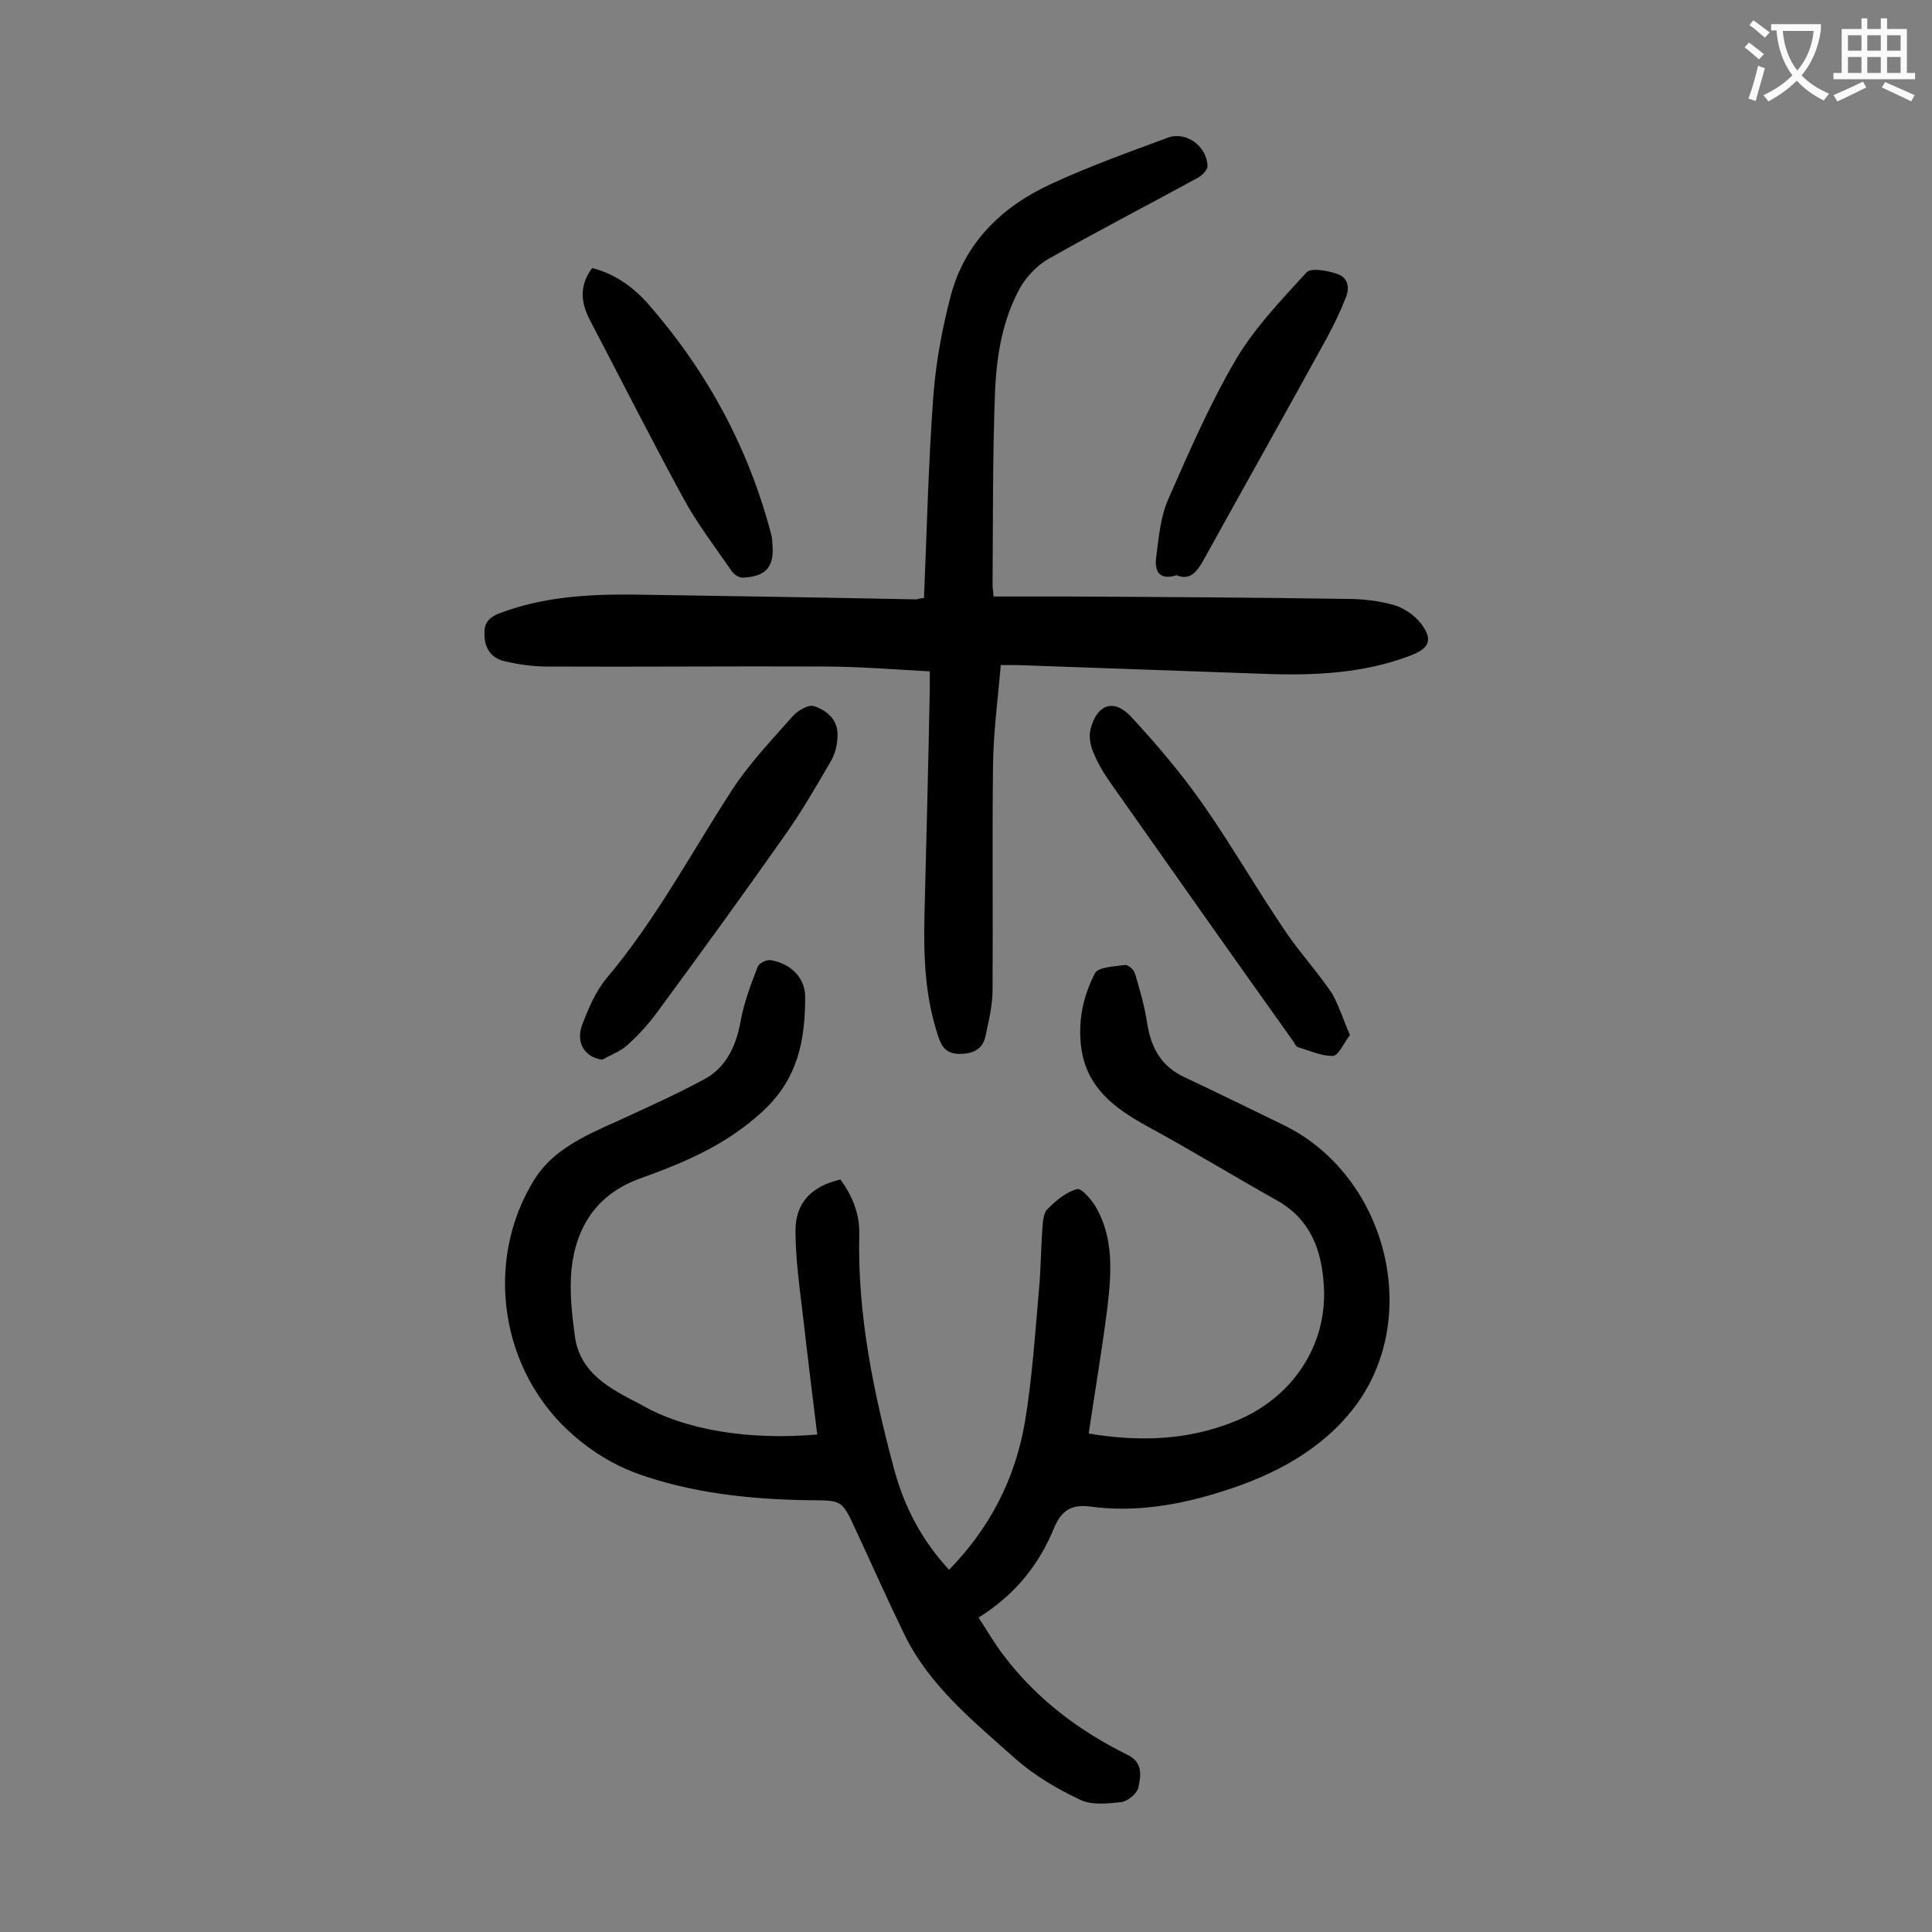 <svg enable-background="new 0 0 400 400" viewBox="0 0 400 400" xmlns="http://www.w3.org/2000/svg"><rect x="0" y="0" width="400" height="400" fill="#808080" stroke="none"/><g fill="#000001"><path d="m169.2 297c-1-8.2-2-16.1-2.9-24.1-.7-6-1.6-12.1-1.6-18.1 0-5.9 3.4-9.2 9.3-10.6 2.4 3.3 4 7 3.9 11.3-.4 16.8 3 33 7.3 49 2.1 7.6 5.7 14.5 11.3 20.5 8.5-8.7 13.7-18.9 15.7-30.6 1.5-9 2.1-18.2 2.9-27.3.4-4.2.4-8.4.7-12.6.1-1.4.2-3.2 1-4.1 1.8-1.8 3.9-3.6 6.2-4.2.9-.3 3.1 2.3 4 3.9 3.6 6.4 3.1 13.5 2.3 20.4-1.1 8.8-2.6 17.5-3.9 26.3 10.3 1.7 20.3 1.5 30.2-2.5 11.6-4.6 19.2-15.4 18.5-27.9-.4-7.3-2.6-13.8-9.6-17.8-9.1-5.1-18.1-10.6-27.3-15.6-6.5-3.6-12.1-7.8-13.3-15.8-.8-5.6.3-10.9 2.8-15.7.7-1.3 4-1.4 6.2-1.7.7-.1 1.9 1 2.1 1.8 1 3.4 2 6.8 2.5 10.2.8 5.2 3 9.1 7.9 11.3 6.8 3.2 13.5 6.5 20.3 9.8 21.4 10.4 29 39.9 14.6 58.6-6.7 8.7-16.5 13.9-27 17.2-9 2.9-18.3 4.5-27.7 3.2-3.9-.5-5.9 1-7.3 4.3-3.1 7.6-8 13.9-15.7 18.7 1.9 2.9 3.5 5.7 5.4 8.1 6.8 8.9 15.5 15.4 25.4 20.3 3.3 1.6 2.8 4.3 2.3 6.7-.2 1.3-2.2 2.9-3.5 3.1-2.8.3-6.2.7-8.6-.5-4.7-2.2-9.4-5-13.3-8.4-8.7-7.8-18-15.2-23.2-26.1-3.4-7-6.6-14.2-9.9-21.3-3-6.6-3-6.1-10.1-6.2-12-.2-24.1-1.5-35.4-5.6-4.6-1.7-9-4.4-12.7-7.6-15.4-13.1-19-36.2-8.3-53.3 3.7-5.9 10.2-8.9 16.5-11.7 6.3-2.9 12.6-5.7 18.7-9 4.6-2.5 6.6-7.1 7.5-12.3.7-3.7 2.1-7.4 3.5-11 .3-.7 1.9-1.5 2.7-1.3 4.1.7 7.1 3.6 7.1 7.6 0 8.8-1.4 16.8-8.7 23.6-7.5 7-16.3 10.7-25.5 14-8.9 3.2-13.3 10-14.2 19-.4 4.4.1 9 .7 13.5 1 7.9 7.5 11.1 13.5 14.2 9.4 5.5 22.8 7.5 36.7 6.3z"/><path d="m191.3 123.8c.6-13.9.9-27.6 1.9-41.3.5-7.1 1.8-14.2 3.6-21.1 2.9-11.2 10.7-18.7 21-23.4 7.8-3.6 15.9-6.5 24-9.5 3.8-1.4 8.1 1.8 8.2 5.9 0 .8-1.2 2-2 2.4-10.4 5.7-20.9 11.1-31.1 16.9-2.2 1.3-4.3 3.5-5.6 5.7-3.8 6.8-5 14.4-5.3 22-.5 13.1-.4 26.3-.5 39.5 0 .7.1 1.3.2 2.6h15.5c19.2.1 38.5.2 57.7.5 3.3 0 6.7.4 9.8 1.3 2 .6 4.2 2.1 5.5 3.8 2.5 3.3 1.8 5.1-2.1 6.6-9.9 3.8-20.3 4.2-30.7 3.8-16.9-.6-33.8-1.2-50.7-1.8-1.1 0-2.2 0-3.5 0-.6 7-1.5 13.7-1.6 20.4-.2 15.6 0 31.2-.1 46.8 0 3.3-.8 6.5-1.5 9.8-.6 2.6-2.7 3.5-5.3 3.5s-3.7-1.3-4.4-3.5c-2.8-8.2-3.1-16.7-2.9-25.2.4-15.6.8-31.2 1.1-46.7 0-1.2 0-2.4 0-3.8-7.5-.4-14.7-1-21.8-1-19.1-.1-38.3.1-57.4 0-2.9 0-5.9-.4-8.8-1.1-2.8-.6-4.2-2.7-4.2-5.6-.1-2.1.7-3.3 2.8-4.2 9-3.5 18.5-4.1 28-4 19.6.3 39.1.6 58.7 1 .2-.1.6-.2 1.5-.3z"/><path d="m124.7 219.4c-3.7-.5-5.6-3.6-4.1-7.4 1.3-3.4 2.8-6.9 5.1-9.6 10-11.9 17.3-25.6 25.7-38.6 3.6-5.6 8.3-10.5 12.8-15.6 1-1.1 3.2-2.4 4.3-2 2.6.8 5 2.8 4.9 6 0 1.9-.5 4-1.5 5.6-3.1 5.3-6.2 10.7-9.8 15.7-8.3 11.8-16.8 23.5-25.4 35.2-1.9 2.7-4.1 5.2-6.5 7.4-1.5 1.5-3.6 2.2-5.5 3.3z"/><path d="m279.5 214.3c-1.3 1.6-2.3 4.2-3.5 4.3-2.4.1-4.9-1.1-7.3-1.8-.3-.1-.6-.6-.8-1-12.7-17.8-25.3-35.7-37.9-53.6-1.5-2.1-2.8-4.3-3.7-6.6-.6-1.4-.9-3.3-.5-4.7 1.3-5 4.7-6.3 8.2-2.7 5.3 5.7 10.4 11.7 14.9 18.1 5.9 8.4 11 17.3 16.8 25.9 3.1 4.7 7 8.9 10.1 13.5 1.4 2.5 2.3 5.4 3.7 8.6z"/><path d="m122.6 55.5c4.7 1.2 8.3 3.8 11.4 7.2 12.2 13.9 20.9 29.8 25.6 47.7.2.6.3 1.3.3 2 .5 4.9-1.2 7-6.2 7.2-.7 0-1.6-.6-2.1-1.2-3.5-5.1-7.3-10-10.2-15.4-6.6-12.1-12.8-24.4-19.2-36.6-2-3.8-2.3-7.3.4-10.9z"/><path d="m243.6 119.1c-3.9 1.2-4.6-1.2-4.2-3.9.5-4 .9-8.3 2.5-11.9 4.3-9.8 8.6-19.7 14-28.9 3.9-6.6 9.4-12.3 14.6-18 .9-1 4.3-.4 6.3.3 2.3.7 2.7 2.9 1.8 5-1.1 2.8-2.4 5.5-3.8 8.1-8.5 15.5-17.2 30.9-25.7 46.3-1.4 2.4-2.7 4.1-5.5 3z"/></g><path d="m362.1 8.8c1.1.8 2.1 1.6 3.1 2.4l-1 1.1c-1.3-1.1-2.3-2-3-2.5zm1.9 4.8c.5.2.9.4 1.4.5-.6 2.3-1.3 4.5-1.9 6.8l-1.5-.5c.8-2.1 1.4-4.3 2-6.8zm-1-9.4c1.3.9 2.4 1.8 3.4 2.5l-1 1.1c-1.4-1.2-2.4-2.1-3.2-2.6zm3.7 2.2v-1.4h10.3v1.2c-.5 3.6-1.8 6.8-4 9.4 1.5 1.6 3.4 2.8 5.7 3.8-.3.4-.7.8-1.1 1.4-2.3-1.1-4.1-2.5-5.6-4.1-1.6 1.6-3.6 3.1-5.9 4.3-.3-.5-.7-.9-1-1.3 2.4-1.1 4.4-2.5 6-4.1-1.9-2.5-3-5.6-3.3-9.3h-1.1zm8.8 0h-6.4c.3 3.3 1.3 6 3 8.2 2-2.3 3.1-5.1 3.4-8.2z" fill="#fafafb"/><path d="m385.3 3.8h1.3v2.2h2.8v-2.2h1.3v2.2h4.1v9.1h1.7v1.3h-16.9v-1.3h1.7v-9.1h4.1v-2.2zm.4 13.1.7 1.2c-1.8.9-3.8 1.9-6 2.9-.2-.4-.5-.8-.8-1.3 2.3-1 4.3-1.9 6.1-2.8zm-3.1-6.4h2.8v-3.2h-2.8zm0 4.6h2.8v-3.3h-2.8zm4-4.6h2.8v-3.2h-2.8zm0 4.6h2.8v-3.3h-2.8zm3.7 1.9c2.1.9 4.1 1.8 6.1 2.7l-.7 1.3c-2.2-1.1-4.2-2-6.1-2.9zm3.2-9.7h-2.8v3.2h2.8zm-2.8 7.8h2.8v-3.3h-2.8z" fill="#fafafb"/></svg>